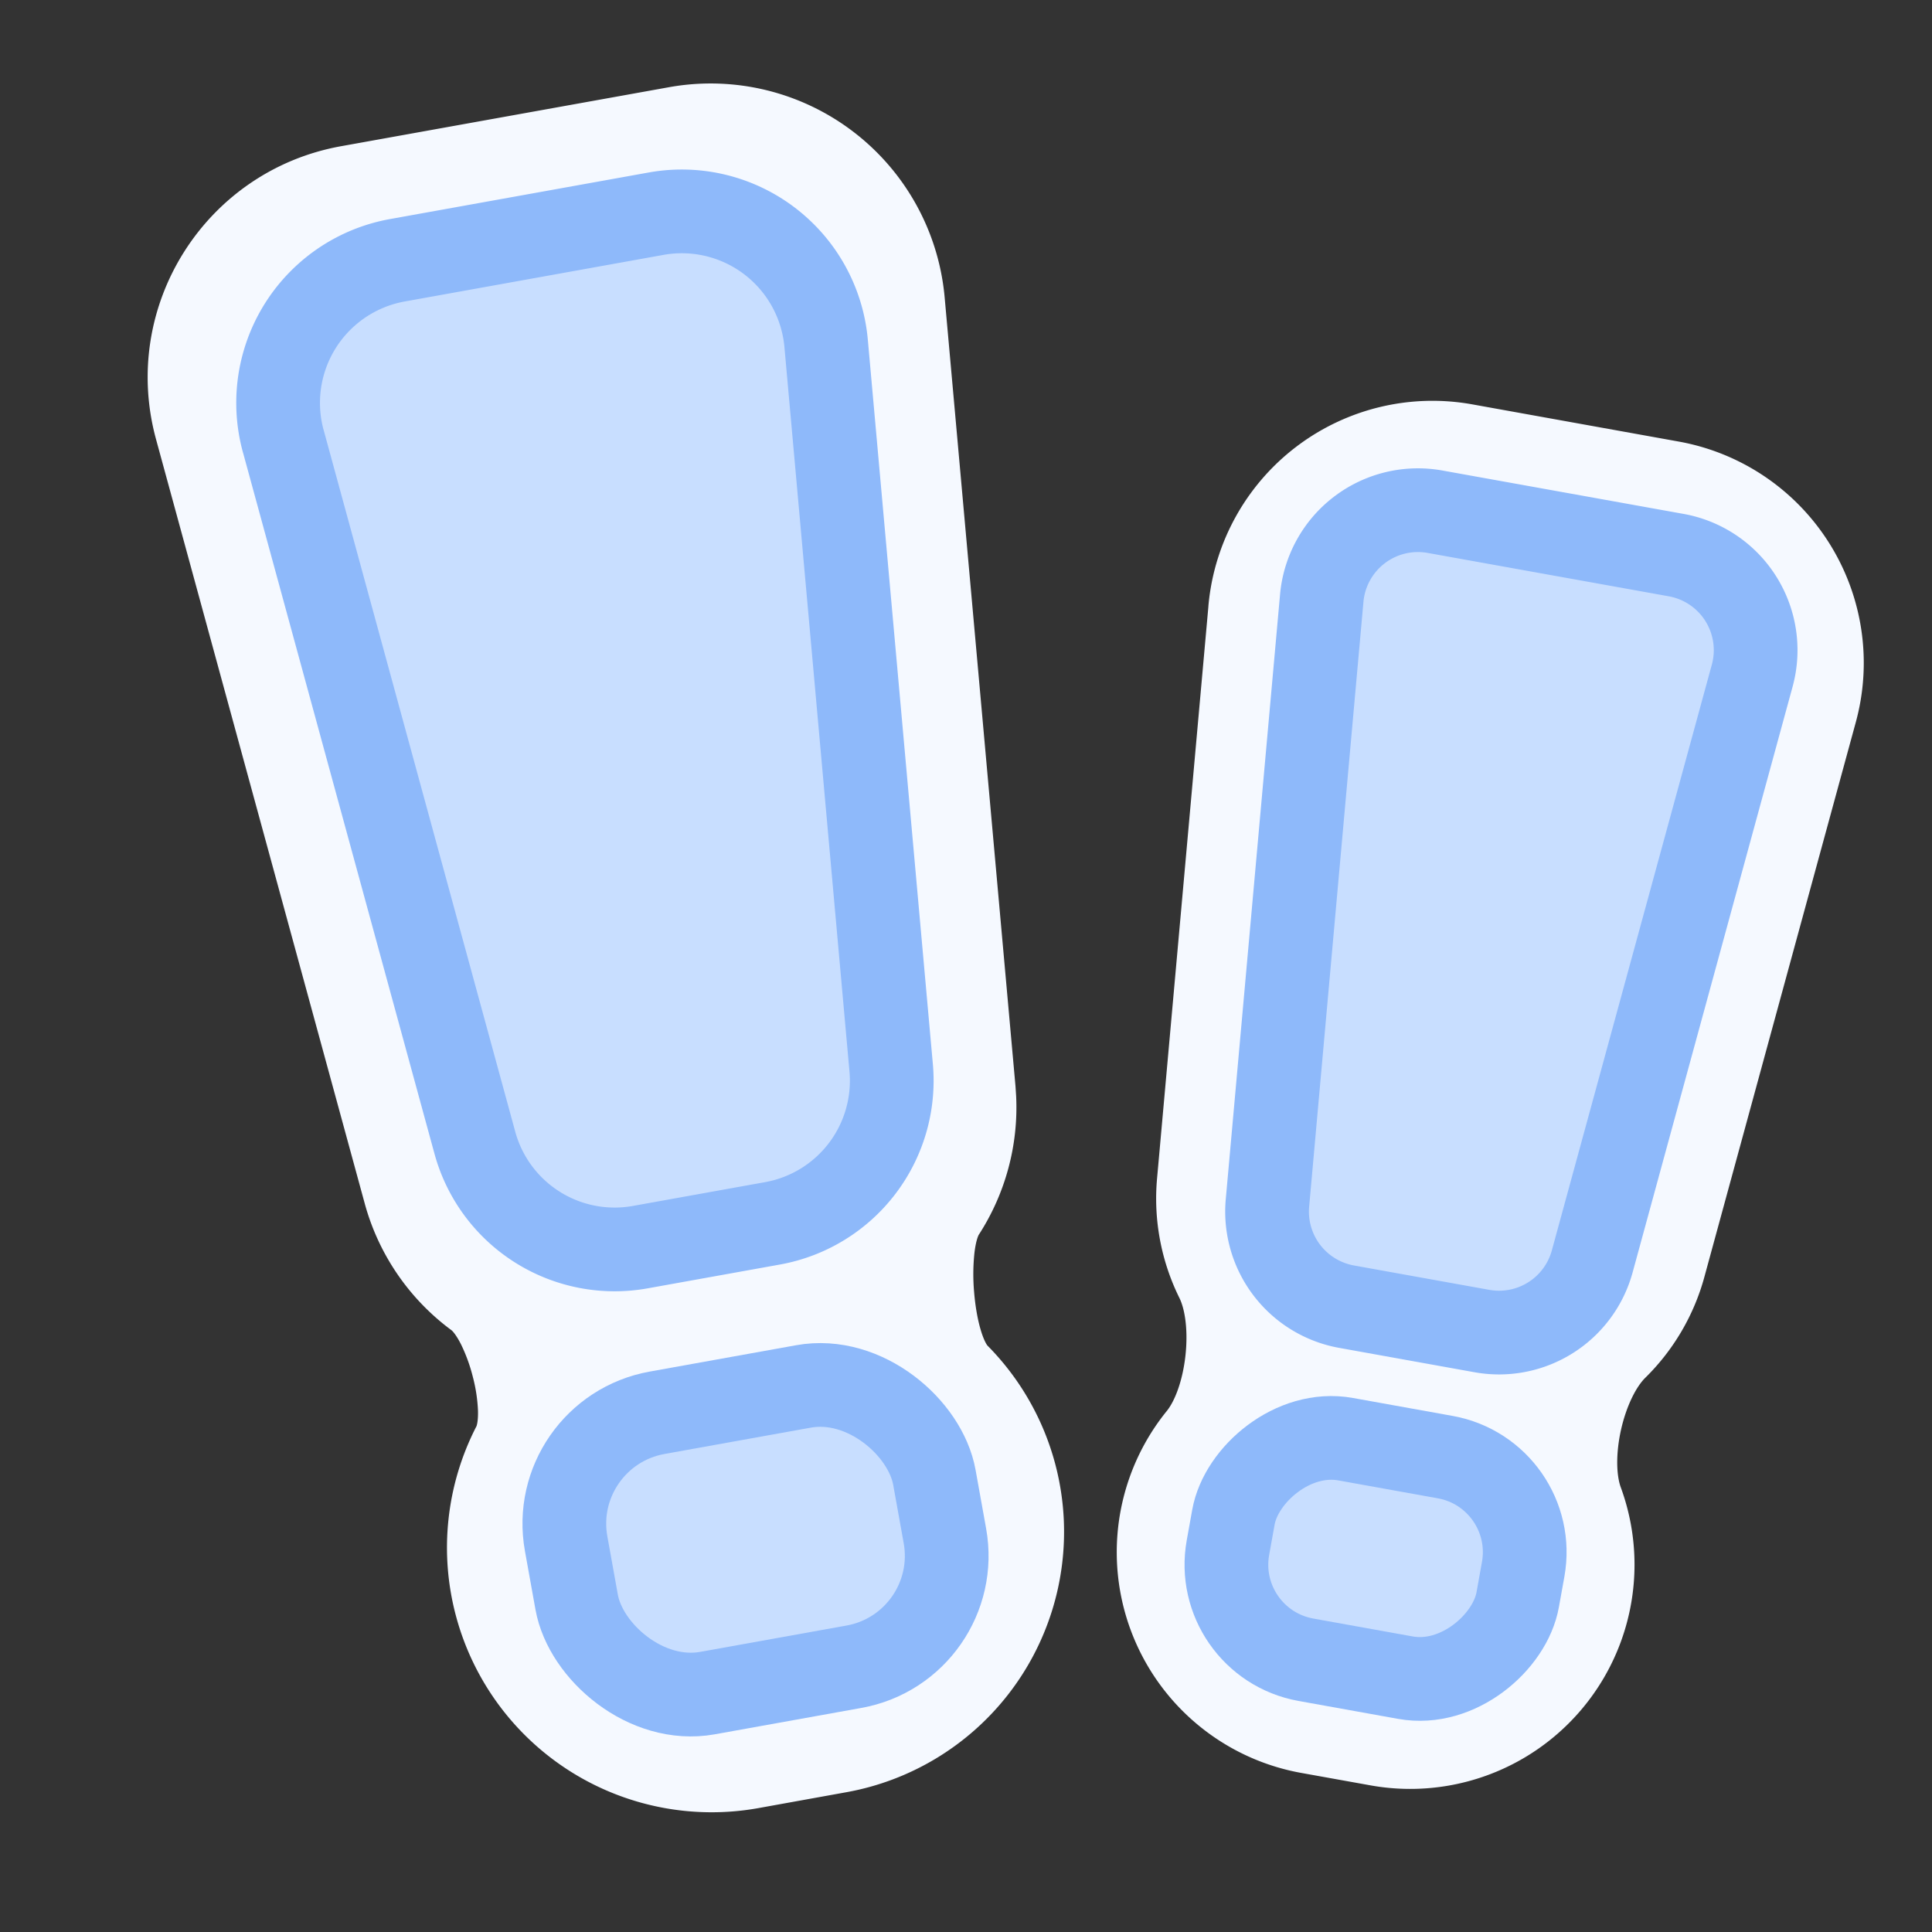 <svg xmlns="http://www.w3.org/2000/svg" width="60" height="60" fill="none"><rect width="100%" height="100%" fill="#333333" stroke="none"/><path fill="#F5F9FF" stroke="#F5F9FF" stroke-linejoin="round" d="M20.867 3.2a6.796 6.796 0 0 1 7.972 6.08l2.2 24.498.019.293a6.775 6.775 0 0 1-1.081 4.004c-.082.126-.167.39-.213.79a6.811 6.811 0 0 0-.011 1.295c.037.456.112.9.219 1.265.111.382.239.615.338.714a7.718 7.718 0 0 1-4.114 13.028l-2.731.493a7.719 7.719 0 0 1-8.223-11.139c.063-.122.112-.364.102-.727a5.41 5.41 0 0 0-.175-1.157 5.635 5.635 0 0 0-.403-1.108c-.166-.329-.326-.53-.445-.618a6.773 6.773 0 0 1-2.513-3.672L5.328 13.51C4.277 9.661 6.753 5.74 10.68 5.033L20.867 3.2Z"/><path fill="#C8DEFF" stroke="#8EB9FA" stroke-linejoin="round" stroke-width="2.6" d="M8.796 13.697a4.5 4.5 0 0 1 3.544-5.614l8.037-1.447a4.5 4.5 0 0 1 5.279 4.027l2.02 22.498a4.5 4.5 0 0 1-3.685 4.831l-4.106.739a4.5 4.5 0 0 1-5.138-3.244l-5.95-21.79Z"/><rect width="11.62" height="8.845" x="16.962" y="44.495" fill="#C8DEFF" stroke="#8EB9FA" stroke-linejoin="round" stroke-width="2.6" rx="3.5" transform="rotate(-10.202 16.962 44.495)"/><path fill="#F5F9FF" stroke="#F5F9FF" stroke-linejoin="round" d="M38.027 18.854a6.486 6.486 0 0 1 7.608-5.804l6.41 1.155a6.485 6.485 0 0 1 5.107 8.09L52.45 39.52a6.456 6.456 0 0 1-1.703 2.91c-.381.374-.715 1.072-.893 1.865-.177.794-.172 1.569.012 2.07a6.465 6.465 0 0 1-7.215 8.589l-2.149-.386a6.465 6.465 0 0 1-3.879-10.432c.339-.417.597-1.156.688-1.972.092-.818.003-1.595-.235-2.076a6.459 6.459 0 0 1-.644-3.45l1.596-17.784Z"/><path fill="#C8DEFF" stroke="#8EB9FA" stroke-linejoin="round" stroke-width="2.6" d="M54.417 20.982a3 3 0 0 0-2.363-3.743l-7.486-1.347a3 3 0 0 0-3.52 2.684L39.362 37.36a3 3 0 0 0 2.457 3.22l4.204.757a3 3 0 0 0 3.425-2.162l4.969-18.193Z"/><rect width="9.143" height="6.96" fill="#C8DEFF" stroke="#8EB9FA" stroke-linejoin="round" stroke-width="2.6" rx="3" transform="scale(-1 1) rotate(-10.202 232.527 290.829)"/></svg>